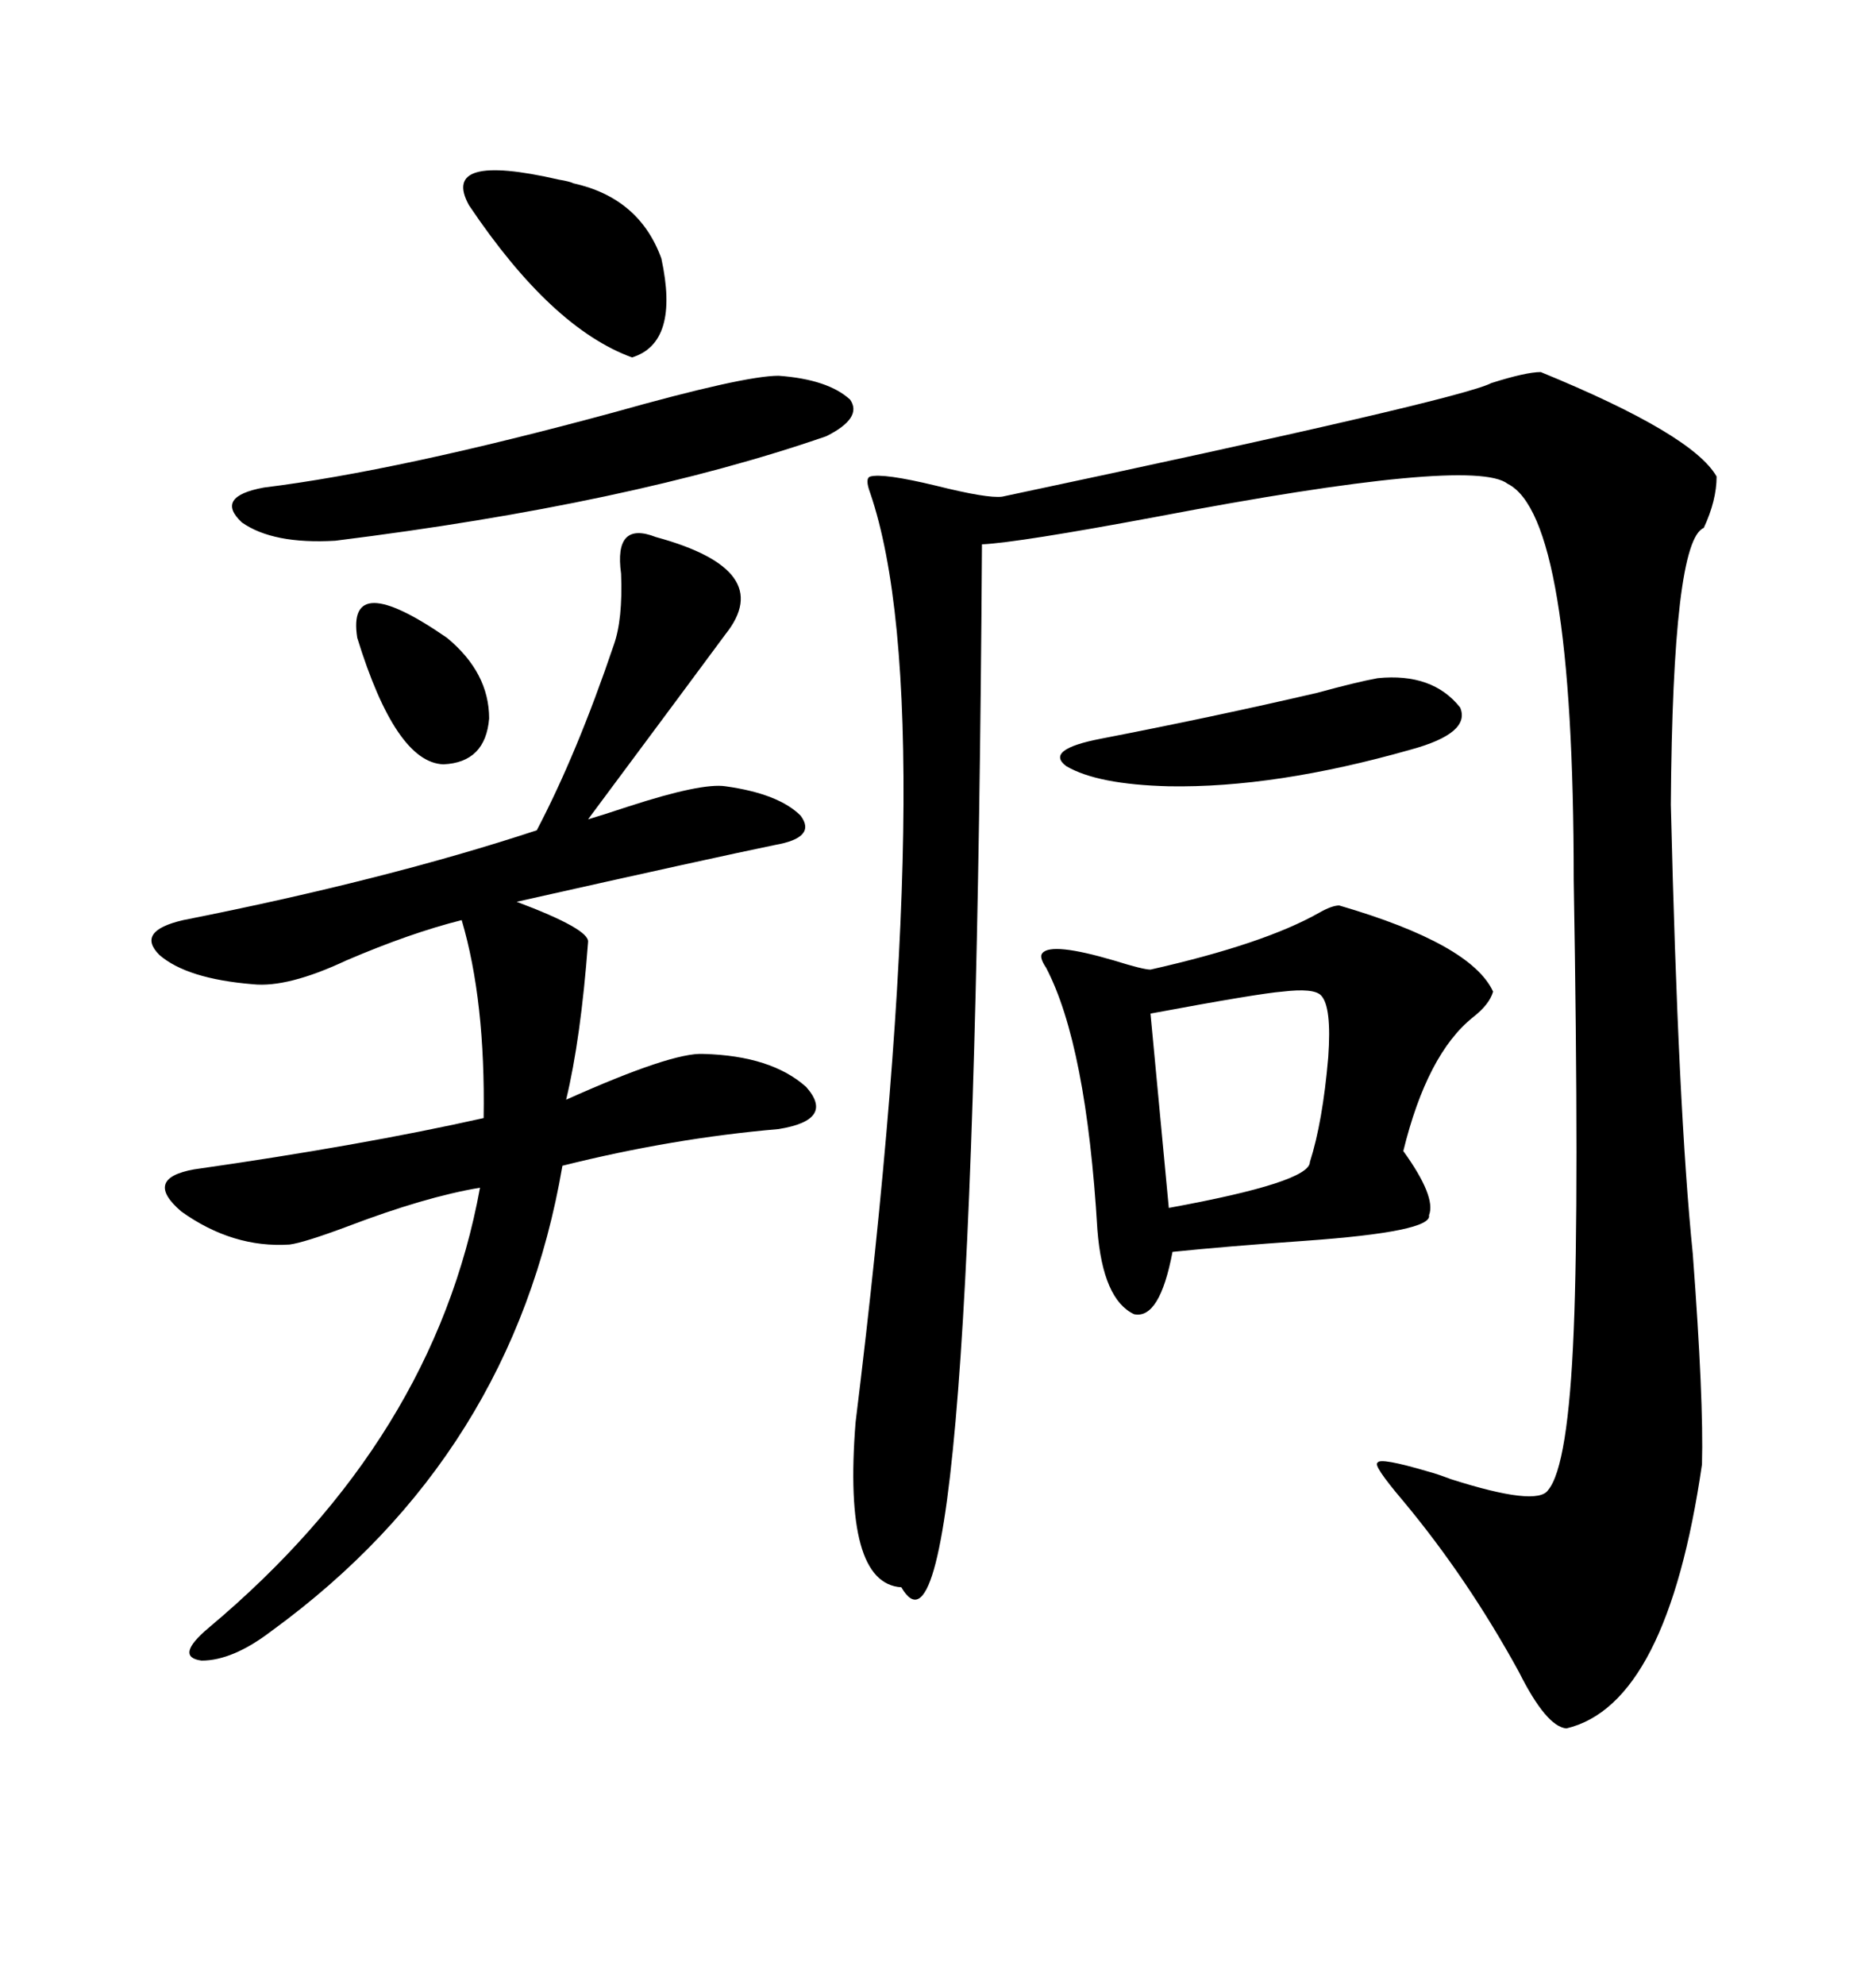 <svg xmlns="http://www.w3.org/2000/svg" xmlns:xlink="http://www.w3.org/1999/xlink" width="300" height="317.285"><path d="M246.39 59.47L246.39 59.47Q270.70 69.43 274.51 76.17L274.51 76.17Q274.51 79.98 272.46 84.38L272.46 84.38Q267.48 86.43 267.19 128.61L267.19 128.61Q268.36 177.54 270.70 200.39L270.70 200.39Q272.46 223.83 272.17 234.08L272.17 234.08Q266.60 272.46 250.49 276.27L250.49 276.27Q247.27 275.98 242.87 267.19L242.87 267.19Q234.67 252.25 224.41 239.94L224.41 239.94Q219.43 234.08 220.31 233.79L220.31 233.79Q220.61 232.91 228.52 235.25L228.52 235.25Q229.69 235.55 232.03 236.43L232.03 236.43Q245.80 240.82 247.56 238.18L247.56 238.18Q250.78 234.38 251.66 212.70L251.66 212.70Q252.54 191.60 251.66 140.63L251.66 140.63Q251.66 82.62 241.11 77.34L241.11 77.34Q235.55 72.95 184.86 82.62L184.86 82.62Q162.89 86.72 157.03 87.01L157.03 87.01Q155.86 273.93 144.14 253.71L144.14 253.71Q134.77 253.13 136.82 227.34L136.82 227.34Q150.88 113.09 139.16 78.81L139.16 78.81Q138.28 76.46 139.16 76.17L139.16 76.17Q141.21 75.59 149.71 77.64L149.71 77.64Q157.91 79.69 160.25 79.39L160.25 79.39Q233.50 63.87 238.48 61.23L238.48 61.23Q244.04 59.47 246.39 59.47ZM104.88 85.84L104.88 85.84Q124.22 91.11 116.02 101.37L116.02 101.37Q111.04 108.11 94.04 130.96L94.04 130.96Q96.09 130.37 100.49 128.91L100.49 128.91Q112.21 125.10 116.02 125.68L116.02 125.68Q124.51 126.86 128.03 130.37L128.03 130.37Q130.66 133.89 123.93 135.06L123.93 135.06Q113.96 137.11 82.62 144.14L82.62 144.14Q94.34 148.54 94.04 150.59L94.04 150.59Q92.87 166.11 90.53 175.78L90.53 175.78Q107.52 168.16 112.50 168.46L112.50 168.46Q123.34 168.75 128.91 173.73L128.91 173.73Q133.59 179.00 124.51 180.47L124.51 180.47Q107.52 181.93 89.94 186.33L89.94 186.33Q82.03 232.62 43.36 260.74L43.36 260.74Q37.21 265.43 32.23 265.43L32.23 265.43Q27.83 264.84 33.40 260.16L33.40 260.16Q69.43 229.98 76.76 189.84L76.76 189.84Q67.97 191.31 55.66 196.00L55.66 196.00Q48.63 198.63 46.29 198.93L46.29 198.93Q37.21 199.51 29.00 193.65L29.00 193.65Q22.85 188.38 31.05 186.91L31.05 186.91Q57.71 183.11 77.34 178.71L77.34 178.71Q77.64 159.96 73.83 147.07L73.83 147.07Q65.63 149.12 55.37 153.52L55.37 153.52Q46.00 157.91 40.43 157.32L40.43 157.32Q29.88 156.45 25.49 152.64L25.49 152.64Q21.68 148.83 29.30 147.07L29.30 147.07Q61.82 140.63 85.84 132.71L85.84 132.71Q92.29 120.41 98.14 103.13L98.14 103.13Q99.61 99.02 99.32 91.70L99.32 91.70Q98.14 83.20 104.88 85.84ZM214.16 144.73L214.16 144.73Q235.25 150.88 238.77 158.50L238.77 158.50Q238.18 160.55 235.55 162.60L235.55 162.60Q228.22 168.46 224.41 183.98L224.41 183.98Q229.69 191.31 228.52 194.24L228.52 194.24Q229.10 196.88 208.59 198.34L208.59 198.34Q196.00 199.22 187.50 200.10L187.50 200.10Q185.45 210.94 181.35 210.06L181.35 210.06Q176.37 207.71 175.49 196.58L175.49 196.58Q173.73 166.99 167.29 154.69L167.29 154.69Q166.11 152.93 166.70 152.34L166.70 152.34Q168.16 150.59 178.13 153.52L178.13 153.52Q182.81 154.98 183.98 154.98L183.98 154.98Q202.15 150.88 210.94 145.90L210.94 145.90Q212.99 144.73 214.16 144.73ZM124.51 60.06L124.51 60.06Q132.42 60.64 135.94 63.87L135.94 63.87Q137.99 66.80 132.13 69.73L132.13 69.73Q100.78 80.57 53.61 86.43L53.61 86.43Q43.65 87.01 38.67 83.50L38.67 83.50Q34.28 79.39 42.19 77.93L42.19 77.93Q63.57 75.29 98.14 65.92L98.14 65.92Q118.95 60.06 124.51 60.06ZM211.23 159.08L211.23 159.08Q210.06 157.91 205.08 158.50L205.08 158.50Q201.27 158.79 183.98 162.01L183.98 162.01L186.91 193.07Q209.47 188.96 209.47 185.74L209.47 185.74Q211.52 179.30 212.40 169.04L212.40 169.04Q212.99 160.84 211.23 159.08ZM220.31 108.40L220.31 108.40Q229.10 107.52 233.50 113.09L233.50 113.09Q235.25 117.19 225.59 119.82L225.59 119.82Q203.91 125.98 186.91 125.68L186.91 125.68Q175.49 125.39 170.51 122.46L170.51 122.46Q166.99 119.82 176.07 118.07L176.07 118.07Q194.24 114.55 210.64 110.74L210.64 110.74Q217.09 108.98 220.31 108.40ZM75 32.81L75 32.81Q70.31 24.32 89.36 28.71L89.36 28.71Q91.11 29.00 91.70 29.30L91.70 29.30Q102.25 31.64 105.76 41.31L105.76 41.31Q108.69 54.79 101.07 57.13L101.07 57.13Q88.18 52.44 75 32.81ZM57.13 101.95L57.13 101.95Q55.37 90.82 71.48 101.95L71.48 101.95Q78.22 107.52 78.22 114.84L78.22 114.84Q77.64 121.88 70.90 122.17L70.90 122.17Q63.28 121.88 57.13 101.95Z"/></svg>
